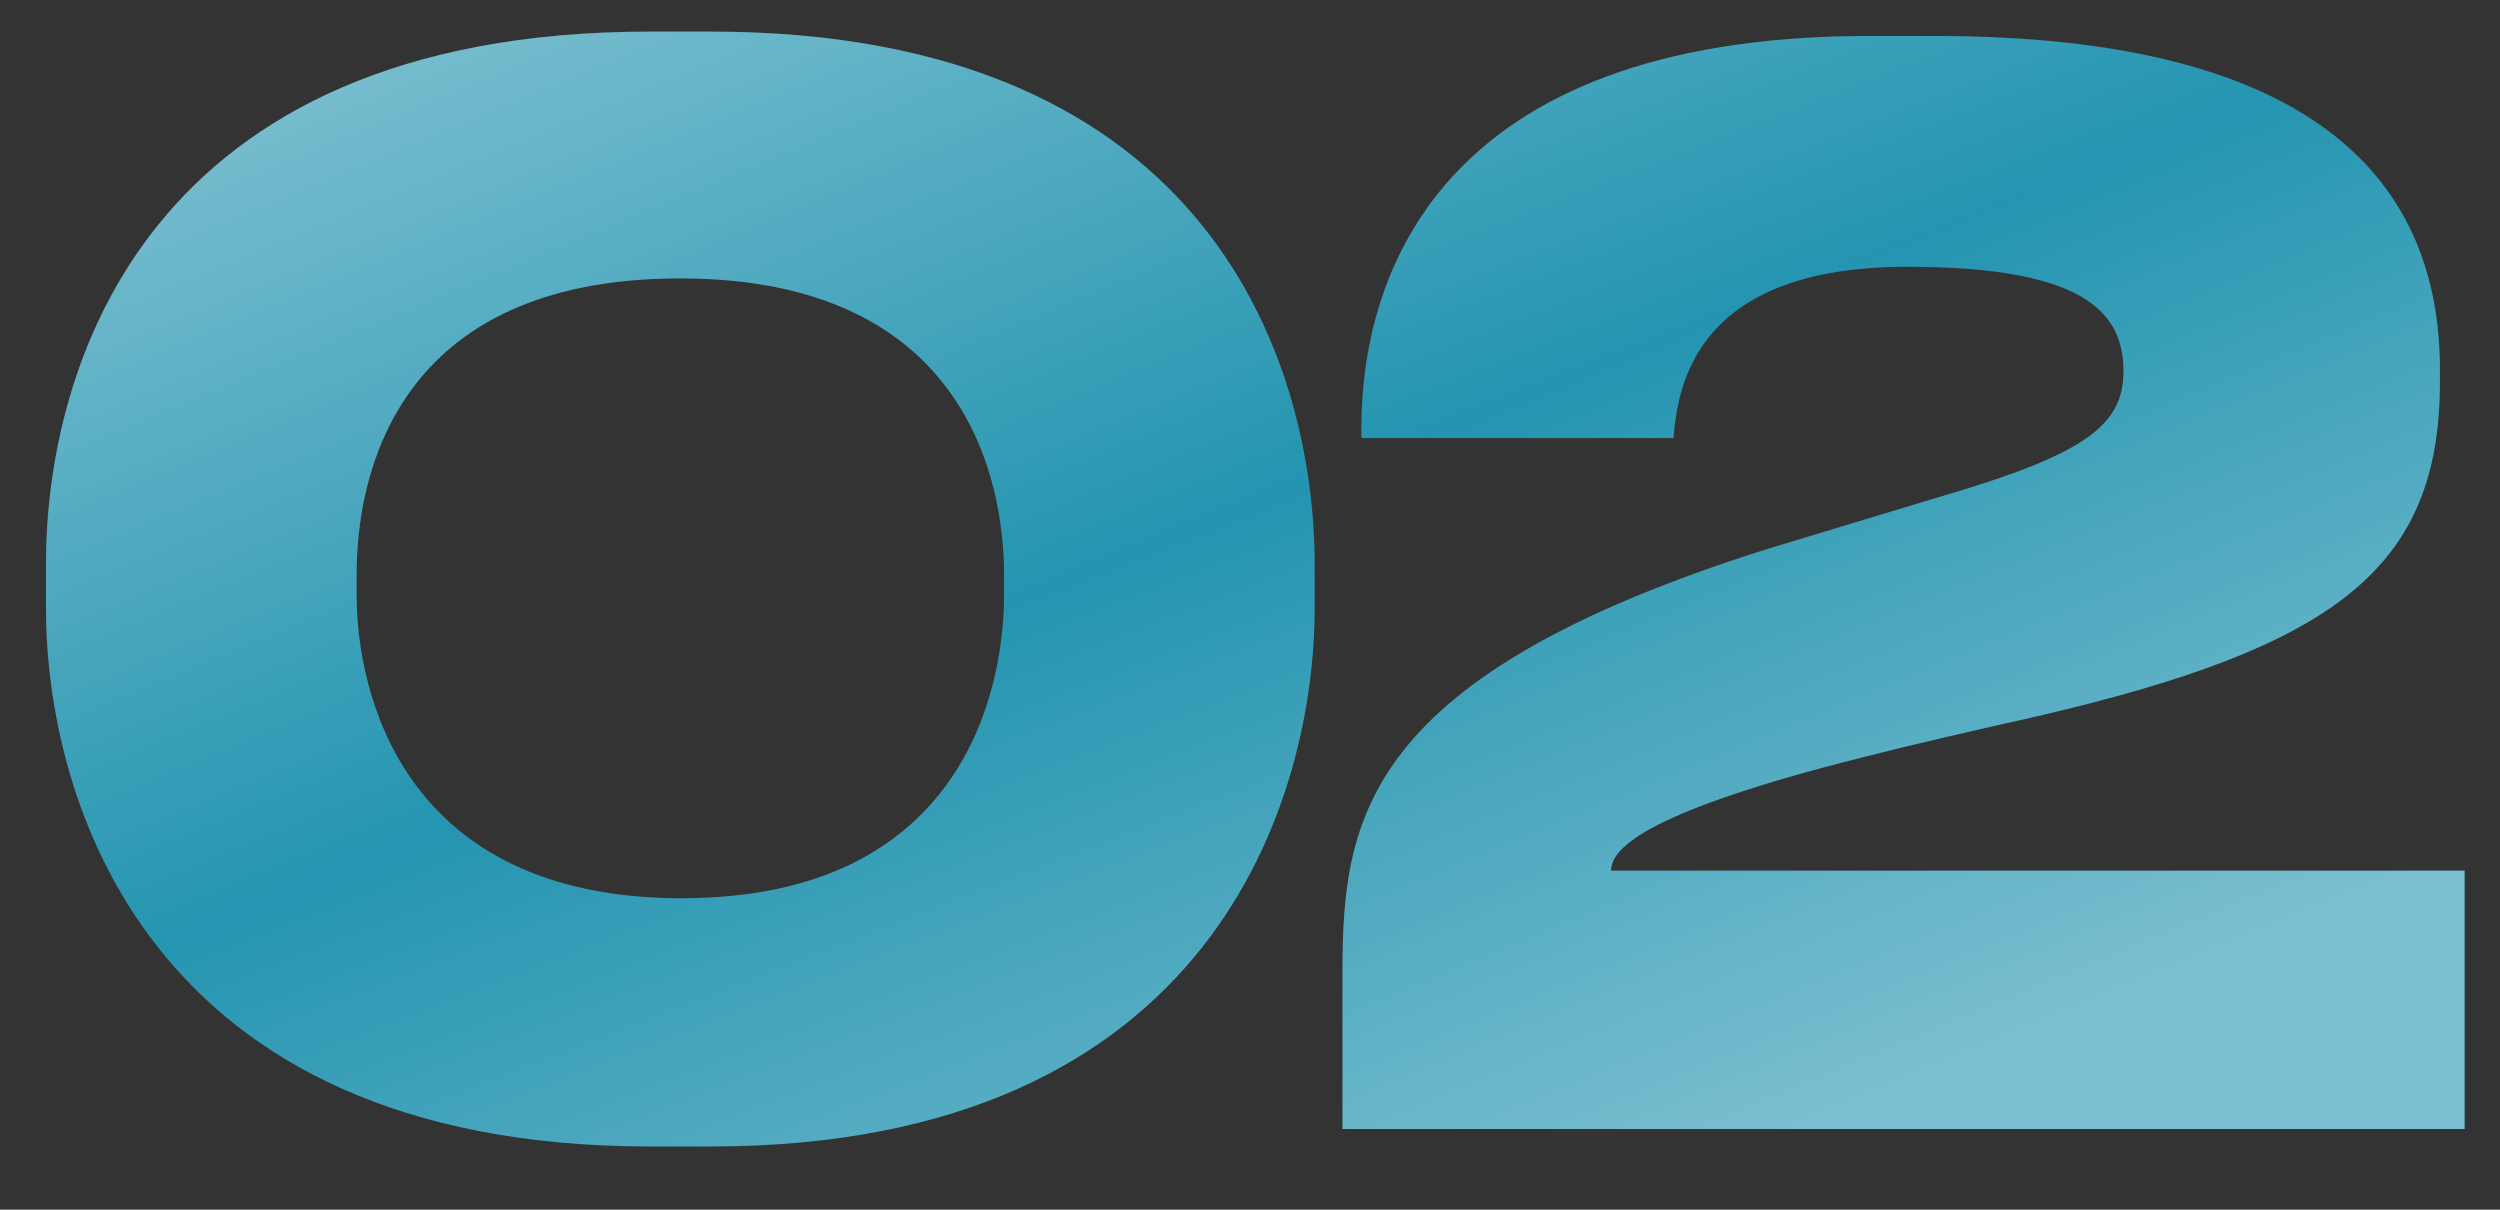 <?xml version="1.0" encoding="UTF-8"?> <svg xmlns="http://www.w3.org/2000/svg" width="31" height="15" viewBox="0 0 31 15" fill="none"><rect x="0" y="0" width="31" height="15" fill="#333333" stroke="none"/><path d="M8.058 0.392H8.814C15.096 0.392 16.302 4.622 16.302 6.998V7.538C16.302 9.878 15.06 14.216 8.814 14.216H8.058C1.794 14.216 0.57 9.878 0.57 7.538V6.998C0.57 4.568 1.794 0.392 8.058 0.392ZM12.45 7.376V7.124C12.45 5.918 11.946 3.452 8.436 3.452C4.89 3.452 4.422 5.918 4.422 7.124V7.376C4.422 8.6 4.998 11.138 8.454 11.138C11.91 11.138 12.45 8.6 12.45 7.376Z" fill="#2394B0"></path><g clip-path="url(#paint0_diamond_98_935_clip_path)" data-figma-skip-parse="true"><g transform="matrix(-0.001 0.011 -0.748 0.301 16.183 6)"><rect x="0" y="0" width="1363.12" height="22.463" fill="url(#paint0_diamond_98_935)" opacity="0.4" shape-rendering="crispEdges"></rect><rect x="0" y="0" width="1363.12" height="22.463" transform="scale(1 -1)" fill="url(#paint0_diamond_98_935)" opacity="0.4" shape-rendering="crispEdges"></rect><rect x="0" y="0" width="1363.12" height="22.463" transform="scale(-1 1)" fill="url(#paint0_diamond_98_935)" opacity="0.4" shape-rendering="crispEdges"></rect><rect x="0" y="0" width="1363.12" height="22.463" transform="scale(-1)" fill="url(#paint0_diamond_98_935)" opacity="0.4" shape-rendering="crispEdges"></rect></g></g><path d="M8.058 0.392H8.814C15.096 0.392 16.302 4.622 16.302 6.998V7.538C16.302 9.878 15.06 14.216 8.814 14.216H8.058C1.794 14.216 0.57 9.878 0.57 7.538V6.998C0.57 4.568 1.794 0.392 8.058 0.392ZM12.45 7.376V7.124C12.45 5.918 11.946 3.452 8.436 3.452C4.89 3.452 4.422 5.918 4.422 7.124V7.376C4.422 8.6 4.998 11.138 8.454 11.138C11.91 11.138 12.45 8.6 12.45 7.376Z" data-figma-gradient-fill="{&quot;type&quot;:&quot;GRADIENT_DIAMOND&quot;,&quot;stops&quot;:[{&quot;color&quot;:{&quot;r&quot;:1.0,&quot;g&quot;:1.0,&quot;b&quot;:1.0,&quot;a&quot;:0.0},&quot;position&quot;:0.0},{&quot;color&quot;:{&quot;r&quot;:1.0,&quot;g&quot;:1.0,&quot;b&quot;:1.0,&quot;a&quot;:1.0},&quot;position&quot;:1.0}],&quot;stopsVar&quot;:[{&quot;color&quot;:{&quot;r&quot;:1.0,&quot;g&quot;:1.0,&quot;b&quot;:1.0,&quot;a&quot;:0.0},&quot;position&quot;:0.0},{&quot;color&quot;:{&quot;r&quot;:1.0,&quot;g&quot;:1.0,&quot;b&quot;:1.0,&quot;a&quot;:1.0},&quot;position&quot;:1.0}],&quot;transform&quot;:{&quot;m00&quot;:-1.3654875755310059,&quot;m01&quot;:-1495.2082519531250,&quot;m02&quot;:764.46960449218750,&quot;m10&quot;:21.881143569946289,&quot;m11&quot;:601.31848144531250,&quot;m12&quot;:-305.59982299804688},&quot;opacity&quot;:0.40000000596046448,&quot;blendMode&quot;:&quot;NORMAL&quot;,&quot;visible&quot;:true}"></path><path d="M30.561 14H16.647V12.056C16.647 10.148 16.899 8.384 21.939 6.8L24.081 6.152C25.863 5.63 26.331 5.27 26.331 4.604C26.331 3.884 25.863 3.308 23.649 3.308C21.021 3.308 20.805 4.784 20.751 5.432H16.881V5.306C16.881 3.488 17.781 0.446 23.181 0.446H23.991C28.779 0.446 30.255 2.3 30.255 4.586V4.73C30.255 7.052 28.959 8.024 25.233 8.888C24.513 9.05 23.721 9.23 23.091 9.392C20.445 10.058 19.977 10.508 19.977 10.796H30.561V14Z" fill="#2394B0"></path><g clip-path="url(#paint1_diamond_98_935_clip_path)" data-figma-skip-parse="true"><g transform="matrix(-0.001 0.011 -0.748 0.301 16.183 6)"><rect x="0" y="0" width="1363.12" height="22.463" fill="url(#paint1_diamond_98_935)" opacity="0.4" shape-rendering="crispEdges"></rect><rect x="0" y="0" width="1363.12" height="22.463" transform="scale(1 -1)" fill="url(#paint1_diamond_98_935)" opacity="0.4" shape-rendering="crispEdges"></rect><rect x="0" y="0" width="1363.12" height="22.463" transform="scale(-1 1)" fill="url(#paint1_diamond_98_935)" opacity="0.4" shape-rendering="crispEdges"></rect><rect x="0" y="0" width="1363.12" height="22.463" transform="scale(-1)" fill="url(#paint1_diamond_98_935)" opacity="0.4" shape-rendering="crispEdges"></rect></g></g><path d="M30.561 14H16.647V12.056C16.647 10.148 16.899 8.384 21.939 6.8L24.081 6.152C25.863 5.63 26.331 5.27 26.331 4.604C26.331 3.884 25.863 3.308 23.649 3.308C21.021 3.308 20.805 4.784 20.751 5.432H16.881V5.306C16.881 3.488 17.781 0.446 23.181 0.446H23.991C28.779 0.446 30.255 2.3 30.255 4.586V4.73C30.255 7.052 28.959 8.024 25.233 8.888C24.513 9.05 23.721 9.23 23.091 9.392C20.445 10.058 19.977 10.508 19.977 10.796H30.561V14Z" data-figma-gradient-fill="{&quot;type&quot;:&quot;GRADIENT_DIAMOND&quot;,&quot;stops&quot;:[{&quot;color&quot;:{&quot;r&quot;:1.0,&quot;g&quot;:1.0,&quot;b&quot;:1.0,&quot;a&quot;:0.0},&quot;position&quot;:0.0},{&quot;color&quot;:{&quot;r&quot;:1.0,&quot;g&quot;:1.0,&quot;b&quot;:1.0,&quot;a&quot;:1.0},&quot;position&quot;:1.0}],&quot;stopsVar&quot;:[{&quot;color&quot;:{&quot;r&quot;:1.0,&quot;g&quot;:1.0,&quot;b&quot;:1.0,&quot;a&quot;:0.0},&quot;position&quot;:0.0},{&quot;color&quot;:{&quot;r&quot;:1.0,&quot;g&quot;:1.0,&quot;b&quot;:1.0,&quot;a&quot;:1.0},&quot;position&quot;:1.0}],&quot;transform&quot;:{&quot;m00&quot;:-1.3654875755310059,&quot;m01&quot;:-1495.2082519531250,&quot;m02&quot;:764.46960449218750,&quot;m10&quot;:21.881143569946289,&quot;m11&quot;:601.31848144531250,&quot;m12&quot;:-305.59982299804688},&quot;opacity&quot;:0.40000000596046448,&quot;blendMode&quot;:&quot;NORMAL&quot;,&quot;visible&quot;:true}"></path><defs><clipPath id="paint0_diamond_98_935_clip_path"><path d="M8.058 0.392H8.814C15.096 0.392 16.302 4.622 16.302 6.998V7.538C16.302 9.878 15.06 14.216 8.814 14.216H8.058C1.794 14.216 0.57 9.878 0.57 7.538V6.998C0.57 4.568 1.794 0.392 8.058 0.392ZM12.45 7.376V7.124C12.45 5.918 11.946 3.452 8.436 3.452C4.89 3.452 4.422 5.918 4.422 7.124V7.376C4.422 8.6 4.998 11.138 8.454 11.138C11.91 11.138 12.45 8.6 12.45 7.376Z"></path></clipPath><clipPath id="paint1_diamond_98_935_clip_path"><path d="M30.561 14H16.647V12.056C16.647 10.148 16.899 8.384 21.939 6.8L24.081 6.152C25.863 5.63 26.331 5.27 26.331 4.604C26.331 3.884 25.863 3.308 23.649 3.308C21.021 3.308 20.805 4.784 20.751 5.432H16.881V5.306C16.881 3.488 17.781 0.446 23.181 0.446H23.991C28.779 0.446 30.255 2.3 30.255 4.586V4.73C30.255 7.052 28.959 8.024 25.233 8.888C24.513 9.05 23.721 9.23 23.091 9.392C20.445 10.058 19.977 10.508 19.977 10.796H30.561V14Z"></path></clipPath><linearGradient id="paint0_diamond_98_935" x1="0" y1="0" x2="500" y2="500" gradientUnits="userSpaceOnUse"><stop stop-color="white" stop-opacity="0"></stop><stop offset="1" stop-color="white"></stop></linearGradient><linearGradient id="paint1_diamond_98_935" x1="0" y1="0" x2="500" y2="500" gradientUnits="userSpaceOnUse"><stop stop-color="white" stop-opacity="0"></stop><stop offset="1" stop-color="white"></stop></linearGradient></defs></svg> 